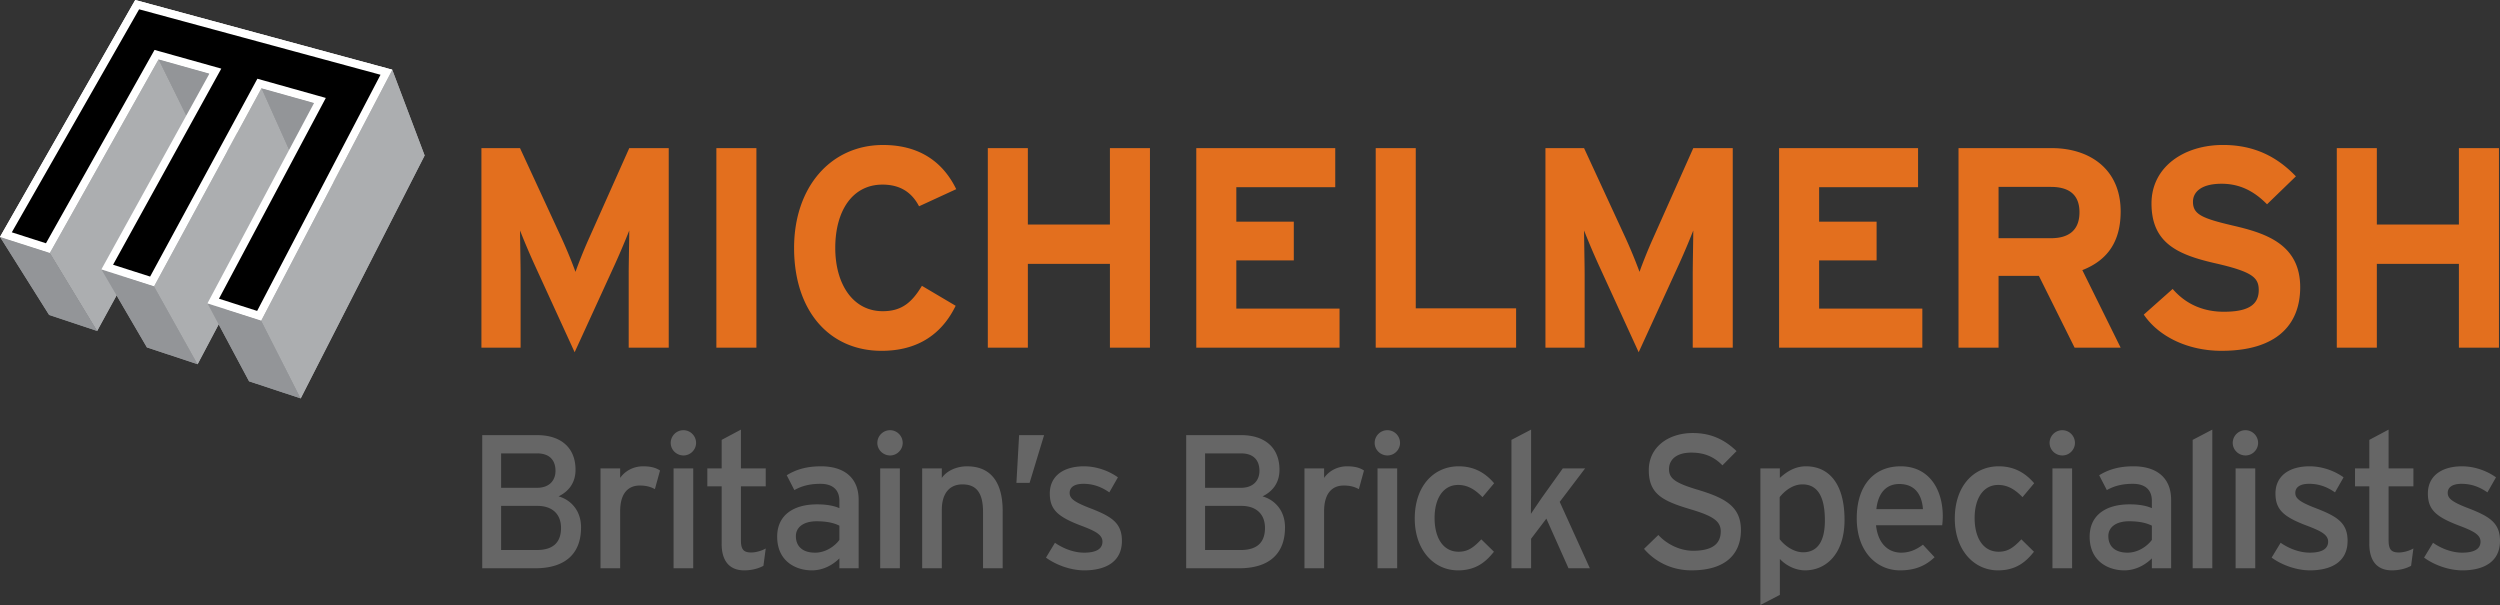 <svg width="281" height="68" xmlns="http://www.w3.org/2000/svg"><rect width="100%" height="100%" fill="#333333" stroke="none"/><g fill-rule="evenodd"><path d="M23.542 8.27l4.45 9.448-5.53-1.615-4.655-9.44 5.735 1.608zm11.766 3.301l4.019 9.47-5.71-1.673-4.239-9.46 5.93 1.663z" fill="#939598"/><path d="M17.808 6.663l4.654 9.44-11.545 21.095-5.325-8.777L17.808 6.663z" fill="#ACAEB0"/><path d="M5.591 28.42l5.327 8.778-5.395-1.795-5.522-8.777 5.59 1.795zm11.717 3.748l4.903 8.768-5.696-1.885-5.119-8.772 5.912 1.89z" fill="#939598"/><path d="M29.378 9.907l4.239 9.462L22.21 40.937l-4.903-8.768 12.07-22.262z" fill="#ACAEB0"/><path d="M29.35 36.029l4.449 8.751-5.804-1.921-4.68-8.762 6.035 1.932z" fill="#939598"/><path d="M44.083 7.83l3.645 9.647-13.93 27.304-4.448-8.753L44.083 7.83z" fill="#ACAEB0"/><path d="M.431 26.46l5.022 1.611 12.213-21.75 6.309 1.769-12.153 22.02 5.344 1.707c.227-.415 12.066-22.252 12.066-22.252l6.503 1.824S24.054 33.33 23.738 33.926l5.468 1.75 14.451-27.66L15.342.34.432 26.459"/><path d="M.861 26.293L15.483.678 43.23 8.201 29.06 35.326l-4.903-1.57L35.82 11.844l.34-.636-.696-.195-5.93-1.664-.45-.127-.22.41-11.841 21.837-4.777-1.527L24.053 8.55l.354-.64-.707-.199-5.735-1.606-.442-.125-.224.4L5.315 27.722l-4.454-1.43zM15.2 0L0 26.627l.555.178.013.004 5.023 1.613L17.808 6.664l5.734 1.607L11.397 30.28l.553.176.011.004 5.346 1.71 12.07-22.262 5.93 1.664-11.99 22.526.554.179.009.003 5.469 1.751L43.807 8.357l.007-.011.268-.515L15.2 0z" fill="#FFF"/><path d="M23.542 8.27l4.45 9.448-5.53-1.615-4.655-9.44 5.735 1.608zm11.766 3.301l4.019 9.47-5.71-1.673-4.239-9.46 5.93 1.663z" fill="#939598"/><path d="M17.808 6.663l4.654 9.44-11.545 21.095-5.325-8.777L17.808 6.663z" fill="#ACAEB0"/><path d="M5.591 28.42l5.327 8.778-5.395-1.795-5.522-8.777 5.59 1.795zm11.717 3.748l4.903 8.768-5.696-1.885-5.119-8.772 5.912 1.89z" fill="#939598"/><path d="M29.378 9.907l4.239 9.462L22.21 40.937l-4.903-8.768 12.07-22.262z" fill="#ACAEB0"/><path d="M29.35 36.029l4.449 8.751-5.804-1.921-4.68-8.762 6.035 1.932z" fill="#939598"/><path d="M44.083 7.83l3.645 9.647-13.93 27.304-4.448-8.753L44.083 7.83z" fill="#ACAEB0"/><path d="M.665 26.369l4.713 1.513c.35-.62 12.21-21.745 12.21-21.745l6.62 1.854-12.156 22.027c.808.257 4.47 1.429 5.038 1.61l12.063-22.25 6.813 1.913s-11.52 21.637-12.001 22.543l5.162 1.654c.335-.644 13.81-26.432 14.3-27.372C42.405 7.838 16.064.696 15.42.523L.665 26.369"/><path d="M1.327 26.112L15.636 1.046 42.77 8.403 28.902 34.947l-4.29-1.374L36.1 11.99l.522-.982-1.07-.3-5.931-1.665-.692-.194-.343.632-11.713 21.606-4.165-1.331L24.328 8.7l.545-.987-1.09-.306-5.732-1.605-.681-.191-.347.615L5.166 27.343l-3.84-1.231zM15.199 0L0 26.626l.855.275.018.007L5.59 28.42 17.807 6.664l5.735 1.607-12.146 22.007.854.274.016.005 5.041 1.612 12.07-22.26 5.93 1.662-11.991 22.527.855.273.014.004 5.164 1.654L43.657 8.642l.011-.017.414-.794L15.199 0z" fill="#FFF"/><path d="M70.665 39.08v-8.236c0-1.218.064-4.07.064-4.935a87.676 87.676 0 01-1.576 3.717l-4.563 9.965-4.564-9.965a86.346 86.346 0 01-1.575-3.717c0 .865.065 3.717.065 4.935v8.235h-4.404V16.65h4.339l4.692 10.159a55.495 55.495 0 011.543 3.747c.29-.833.932-2.466 1.511-3.747l4.532-10.16h4.436V39.08h-4.5zm9.855 0h4.5V16.648h-4.5v22.43zm22.781-15.894c-.803-1.537-2.089-2.436-4.114-2.436-3.375 0-5.304 2.949-5.304 7.114 0 4.038 1.961 7.114 5.336 7.114 2.026 0 3.215-.865 4.404-2.852l3.793 2.243c-1.543 3.173-4.243 5.063-8.326 5.063-5.881 0-9.835-4.486-9.835-11.568 0-6.825 4.114-11.567 9.997-11.567 4.241 0 6.813 2.05 8.227 4.966l-4.178 1.923zm21.454 15.894v-9.422h-9.224v9.421h-4.501V16.65h4.501v8.587h9.224V16.65h4.5v22.43h-4.5zm9.707 0V16.648h15.619v4.39h-11.119v3.878h6.46v4.356h-6.46v5.416h11.602v4.39h-16.102zm20.168 0V16.648h4.501v18.008h11.28v4.422H154.63zm35.634 0v-8.236c0-1.218.061-4.07.061-4.935a86.007 86.007 0 01-1.573 3.717l-4.565 9.965-4.564-9.965a86.185 86.185 0 01-1.574-3.717c0 .865.064 3.717.064 4.935v8.235h-4.405V16.65h4.341l4.692 10.159a56.807 56.807 0 011.542 3.747c.29-.833.933-2.466 1.512-3.747l4.53-10.16h4.436V39.08h-4.497zm9.705 0V16.648h15.621v4.39h-11.12v3.878h6.46v4.356h-6.46v5.416h11.602v4.39h-16.103zm30.551-18.073h-5.882v5.768h5.882c2.089 0 3.213-.962 3.213-2.917 0-2.018-1.222-2.85-3.213-2.85zm2.667 18.072l-4.018-8.075h-4.531v8.075h-4.501v-22.43h10.477c4.242 0 7.748 2.34 7.748 7.114 0 3.365-1.447 5.48-4.307 6.6l4.307 8.716h-5.175zm16.517.352c-3.76 0-7.04-1.57-8.743-4.068l3.246-2.885c1.576 1.826 3.601 2.563 5.754 2.563 2.668 0 3.922-.737 3.922-2.435 0-1.442-.772-2.082-5.015-3.043-4.145-.961-7.039-2.275-7.039-6.698 0-4.068 3.6-6.57 8.036-6.57 3.502 0 6.075 1.314 8.194 3.527l-3.244 3.14c-1.448-1.474-3.055-2.308-5.111-2.308-2.411 0-3.214 1.026-3.214 2.018 0 1.41.964 1.86 4.531 2.693 3.568.833 7.521 2.05 7.521 6.92 0 4.263-2.7 7.146-8.838 7.146m26.678-.351v-9.422h-9.226v9.421h-4.5V16.65h4.5v8.587h9.226V16.65h4.501v22.43h-4.501z" fill="#E36F1E"/><path d="M60.4 56.86h-4.074v4.962h4.01c1.993 0 2.724-1.007 2.724-2.48 0-1.54-.965-2.481-2.66-2.481m-.042-5.9h-4.032v3.868h4.032c1.479 0 2.08-.92 2.08-1.901 0-1.112-.58-1.968-2.08-1.968m-.194 12.913h-5.961V48.908h6.175c2.617 0 4.311 1.37 4.311 3.89 0 1.52-.814 2.459-1.908 2.994 1.178.32 2.529 1.412 2.529 3.485 0 3.037-1.864 4.596-5.147 4.596m13.446-8.893c-.472-.258-.966-.406-1.695-.406-1.394 0-2.208.982-2.208 2.884v6.415h-2.21V52.65h2.21v1.069c.515-.75 1.458-1.306 2.573-1.306.9 0 1.458.172 1.908.471l-.578 2.096zm2.101 8.893h2.209V52.65h-2.21v11.224zm1.115-12.68c-.794 0-1.437-.638-1.437-1.408 0-.79.643-1.432 1.437-1.432a1.43 1.43 0 011.414 1.431c0 .77-.643 1.41-1.414 1.41zm8.985 12.402c-.537.3-1.285.513-2.166.513-1.565 0-2.53-.962-2.53-2.972v-6.475h-1.61v-2.012h1.61v-3.207l2.166-1.154v4.361h2.788v2.012H83.28v6.09c0 1.05.343 1.347 1.157 1.347.58 0 1.223-.213 1.631-.449l-.258 1.946zm8.537-4.511c-.6-.298-1.373-.492-2.573-.492-1.416 0-2.317.642-2.317 1.668 0 1.111.708 1.86 2.166 1.86 1.18 0 2.208-.727 2.724-1.432v-1.604zm0 4.79v-1.112c-.772.77-1.866 1.347-3.088 1.347-1.823 0-3.904-1.028-3.904-3.784 0-2.502 1.93-3.636 4.483-3.636 1.05 0 1.887.15 2.51.429v-.834c0-1.22-.752-1.903-2.124-1.903-1.157 0-2.059.213-2.938.704l-.857-1.667c1.07-.662 2.272-1.005 3.859-1.005 2.51 0 4.225 1.218 4.225 3.764v7.696h-2.166zm4.588-.001h2.209V52.65h-2.209v11.224zm1.115-12.68c-.795 0-1.437-.638-1.437-1.408 0-.79.642-1.432 1.437-1.432a1.43 1.43 0 011.413 1.431c0 .77-.642 1.41-1.413 1.41zm10.442 12.68v-6.35c0-2.265-.859-3.078-2.315-3.078-1.48 0-2.317 1.048-2.317 2.864v6.565h-2.208V52.65h2.208v1.069c.558-.813 1.673-1.305 2.832-1.305 2.615 0 4.009 1.712 4.009 5.025v6.434h-2.209zm5.234-9.599h-1.48l.301-5.365h2.808l-1.629 5.365zm6.153 9.834c-1.522 0-3.174-.6-4.311-1.433l1.009-1.667c1.051.728 2.231 1.111 3.281 1.111 1.394 0 2.057-.447 2.057-1.238 0-.856-.985-1.263-2.615-1.881-2.423-.944-3.302-1.754-3.302-3.528 0-2.01 1.586-3.059 3.839-3.059 1.415 0 2.809.515 3.816 1.24l-.964 1.69c-.923-.642-1.844-.962-2.917-.962-1.072 0-1.544.426-1.544 1.025 0 .557.387.962 2.08 1.627 2.509.96 3.796 1.646 3.796 3.761 0 2.48-2.015 3.314-4.225 3.314m154.897 0c-1.522 0-3.172-.6-4.31-1.433l1.007-1.667c1.051.728 2.23 1.111 3.282 1.111 1.395 0 2.056-.447 2.056-1.238 0-.856-.983-1.263-2.614-1.881-2.422-.944-3.303-1.754-3.303-3.528 0-2.01 1.588-3.059 3.839-3.059 1.417 0 2.81.515 3.818 1.24l-.965 1.69c-.921-.642-1.845-.962-2.918-.962-1.071 0-1.544.426-1.544 1.025 0 .557.387.962 2.08 1.627 2.51.96 3.796 1.646 3.796 3.761 0 2.48-2.015 3.314-4.224 3.314M139.524 56.86h-4.073v4.962h4.01c1.995 0 2.724-1.007 2.724-2.48 0-1.54-.965-2.481-2.661-2.481m-.042-5.9h-4.031v3.868h4.031c1.479 0 2.081-.92 2.081-1.901 0-1.112-.58-1.968-2.081-1.968m-.192 12.913h-5.962V48.908h6.176c2.616 0 4.31 1.37 4.31 3.89 0 1.52-.814 2.459-1.908 2.994 1.179.32 2.53 1.412 2.53 3.485 0 3.037-1.865 4.596-5.146 4.596m13.444-8.893c-.472-.258-.965-.406-1.695-.406-1.394 0-2.209.982-2.209 2.884v6.415h-2.209V52.65h2.209v1.069c.514-.75 1.459-1.306 2.574-1.306.901 0 1.458.172 1.908.471l-.578 2.096zm2.1 8.893h2.209V52.65h-2.209v11.224zm1.115-12.68c-.794 0-1.436-.638-1.436-1.408 0-.79.642-1.432 1.436-1.432a1.43 1.43 0 011.416 1.431c0 .77-.642 1.41-1.416 1.41zm10.682 4.685c-.923-.94-1.739-1.37-2.746-1.37-1.608 0-2.638 1.433-2.638 3.722 0 2.203.945 3.784 2.704 3.784 1.049 0 1.671-.47 2.549-1.39l1.418 1.39c-.882 1.111-1.996 2.095-4.033 2.095-2.746 0-4.868-2.31-4.868-5.817 0-3.72 2.188-5.879 4.934-5.879 1.649 0 2.935.664 3.987 1.904l-1.307 1.56zm9.669 7.995l-2.489-5.58-1.716 2.267v3.313h-2.208v-14.43l2.208-1.156v7.078c0 .684-.02 1.838-.02 2.394.3-.45.879-1.304 1.245-1.839l2.337-3.27h2.507l-2.852 3.761 3.388 7.462h-2.4zm13.827.235c-2.187 0-4.073-.94-5.339-2.416l1.609-1.559c1.006 1.09 2.488 1.773 3.903 1.773 2.101 0 3.111-.727 3.111-2.18 0-1.154-.881-1.732-3.389-2.48-3.175-.942-4.697-1.732-4.697-4.406 0-2.585 2.187-4.167 4.952-4.167 2.039 0 3.583.747 4.911 2.032l-1.586 1.6c-.943-.96-2.015-1.43-3.494-1.43-1.759 0-2.511.853-2.511 1.859 0 1.05.688 1.56 3.282 2.331 2.961.898 4.802 1.838 4.802 4.512 0 2.694-1.716 4.531-5.554 4.531m12.459-9.663c-1.051 0-1.972.706-2.551 1.433V60.6c.493.664 1.521 1.476 2.636 1.476 1.589 0 2.446-1.197 2.446-3.57 0-2.82-.902-4.062-2.531-4.062m.301 9.663c-1.136 0-2.209-.6-2.831-1.282v4.04L197.868 68V52.65h2.188v1.069c.813-.75 1.76-1.306 2.936-1.306 2.425 0 4.334 1.753 4.334 6.03 0 3.848-2.103 5.665-4.439 5.665m10.591-9.706c-1.478 0-2.38 1.027-2.573 2.822h5.233c-.108-1.54-.836-2.822-2.66-2.822m4.826 4.64h-7.441c.235 2.16 1.458 3.077 2.831 3.077.944 0 1.696-.34 2.444-.896l1.308 1.409c-.985.942-2.164 1.476-3.88 1.476-2.638 0-4.868-2.115-4.868-5.838 0-3.804 2.015-5.857 4.933-5.857 3.195 0 4.737 2.588 4.737 5.624 0 .407-.042.77-.064 1.005m9.026-3.164c-.921-.94-1.737-1.37-2.745-1.37-1.607 0-2.637 1.433-2.637 3.722 0 2.203.943 3.784 2.702 3.784 1.051 0 1.672-.47 2.552-1.39l1.415 1.39c-.879 1.111-1.995 2.095-4.032 2.095-2.744 0-4.866-2.31-4.866-5.817 0-3.72 2.186-5.879 4.931-5.879 1.651 0 2.935.664 3.99 1.904l-1.31 1.56zm3.365 7.995h2.209V52.65h-2.209v11.224zm1.115-12.68c-.795 0-1.436-.638-1.436-1.408 0-.79.641-1.432 1.436-1.432a1.43 1.43 0 011.415 1.431c0 .77-.642 1.41-1.415 1.41zm10.059 7.891c-.601-.298-1.374-.492-2.577-.492-1.412 0-2.315.642-2.315 1.668 0 1.111.709 1.86 2.165 1.86 1.18 0 2.209-.727 2.727-1.432v-1.604zm0 4.79v-1.112c-.773.77-1.867 1.347-3.09 1.347-1.823 0-3.903-1.028-3.903-3.784 0-2.502 1.931-3.636 4.482-3.636 1.05 0 1.888.15 2.511.429v-.834c0-1.22-.752-1.903-2.125-1.903-1.159 0-2.058.213-2.937.704l-.86-1.667c1.073-.662 2.275-1.005 3.861-1.005 2.511 0 4.226 1.218 4.226 3.764v7.696h-2.165zm4.587-.001v-14.43l2.209-1.156v15.587h-2.209zm4.825 0h2.209V52.65h-2.209v11.224zm1.114-12.68c-.794 0-1.436-.638-1.436-1.408 0-.79.642-1.432 1.436-1.432a1.43 1.43 0 011.415 1.431c0 .77-.641 1.41-1.415 1.41zm7.249 12.915c-1.524 0-3.175-.6-4.312-1.433l1.011-1.667c1.05.728 2.23 1.111 3.28 1.111 1.393 0 2.059-.447 2.059-1.238 0-.856-.987-1.263-2.617-1.881-2.425-.944-3.303-1.754-3.303-3.528 0-2.01 1.588-3.059 3.84-3.059 1.414 0 2.809.515 3.815 1.24l-.964 1.69c-.923-.642-1.844-.962-2.916-.962-1.072 0-1.545.426-1.545 1.025 0 .557.386.962 2.081 1.627 2.508.96 3.795 1.646 3.795 3.761 0 2.48-2.016 3.314-4.224 3.314m11.362-.513c-.537.3-1.285.513-2.165.513-1.565 0-2.53-.962-2.53-2.972v-6.475h-1.608v-2.012h1.608v-3.207l2.167-1.154v4.361h2.787v2.012h-2.787v6.09c0 1.05.341 1.347 1.158 1.347.578 0 1.222-.213 1.629-.449l-.259 1.946z" fill="#666"/></g></svg>